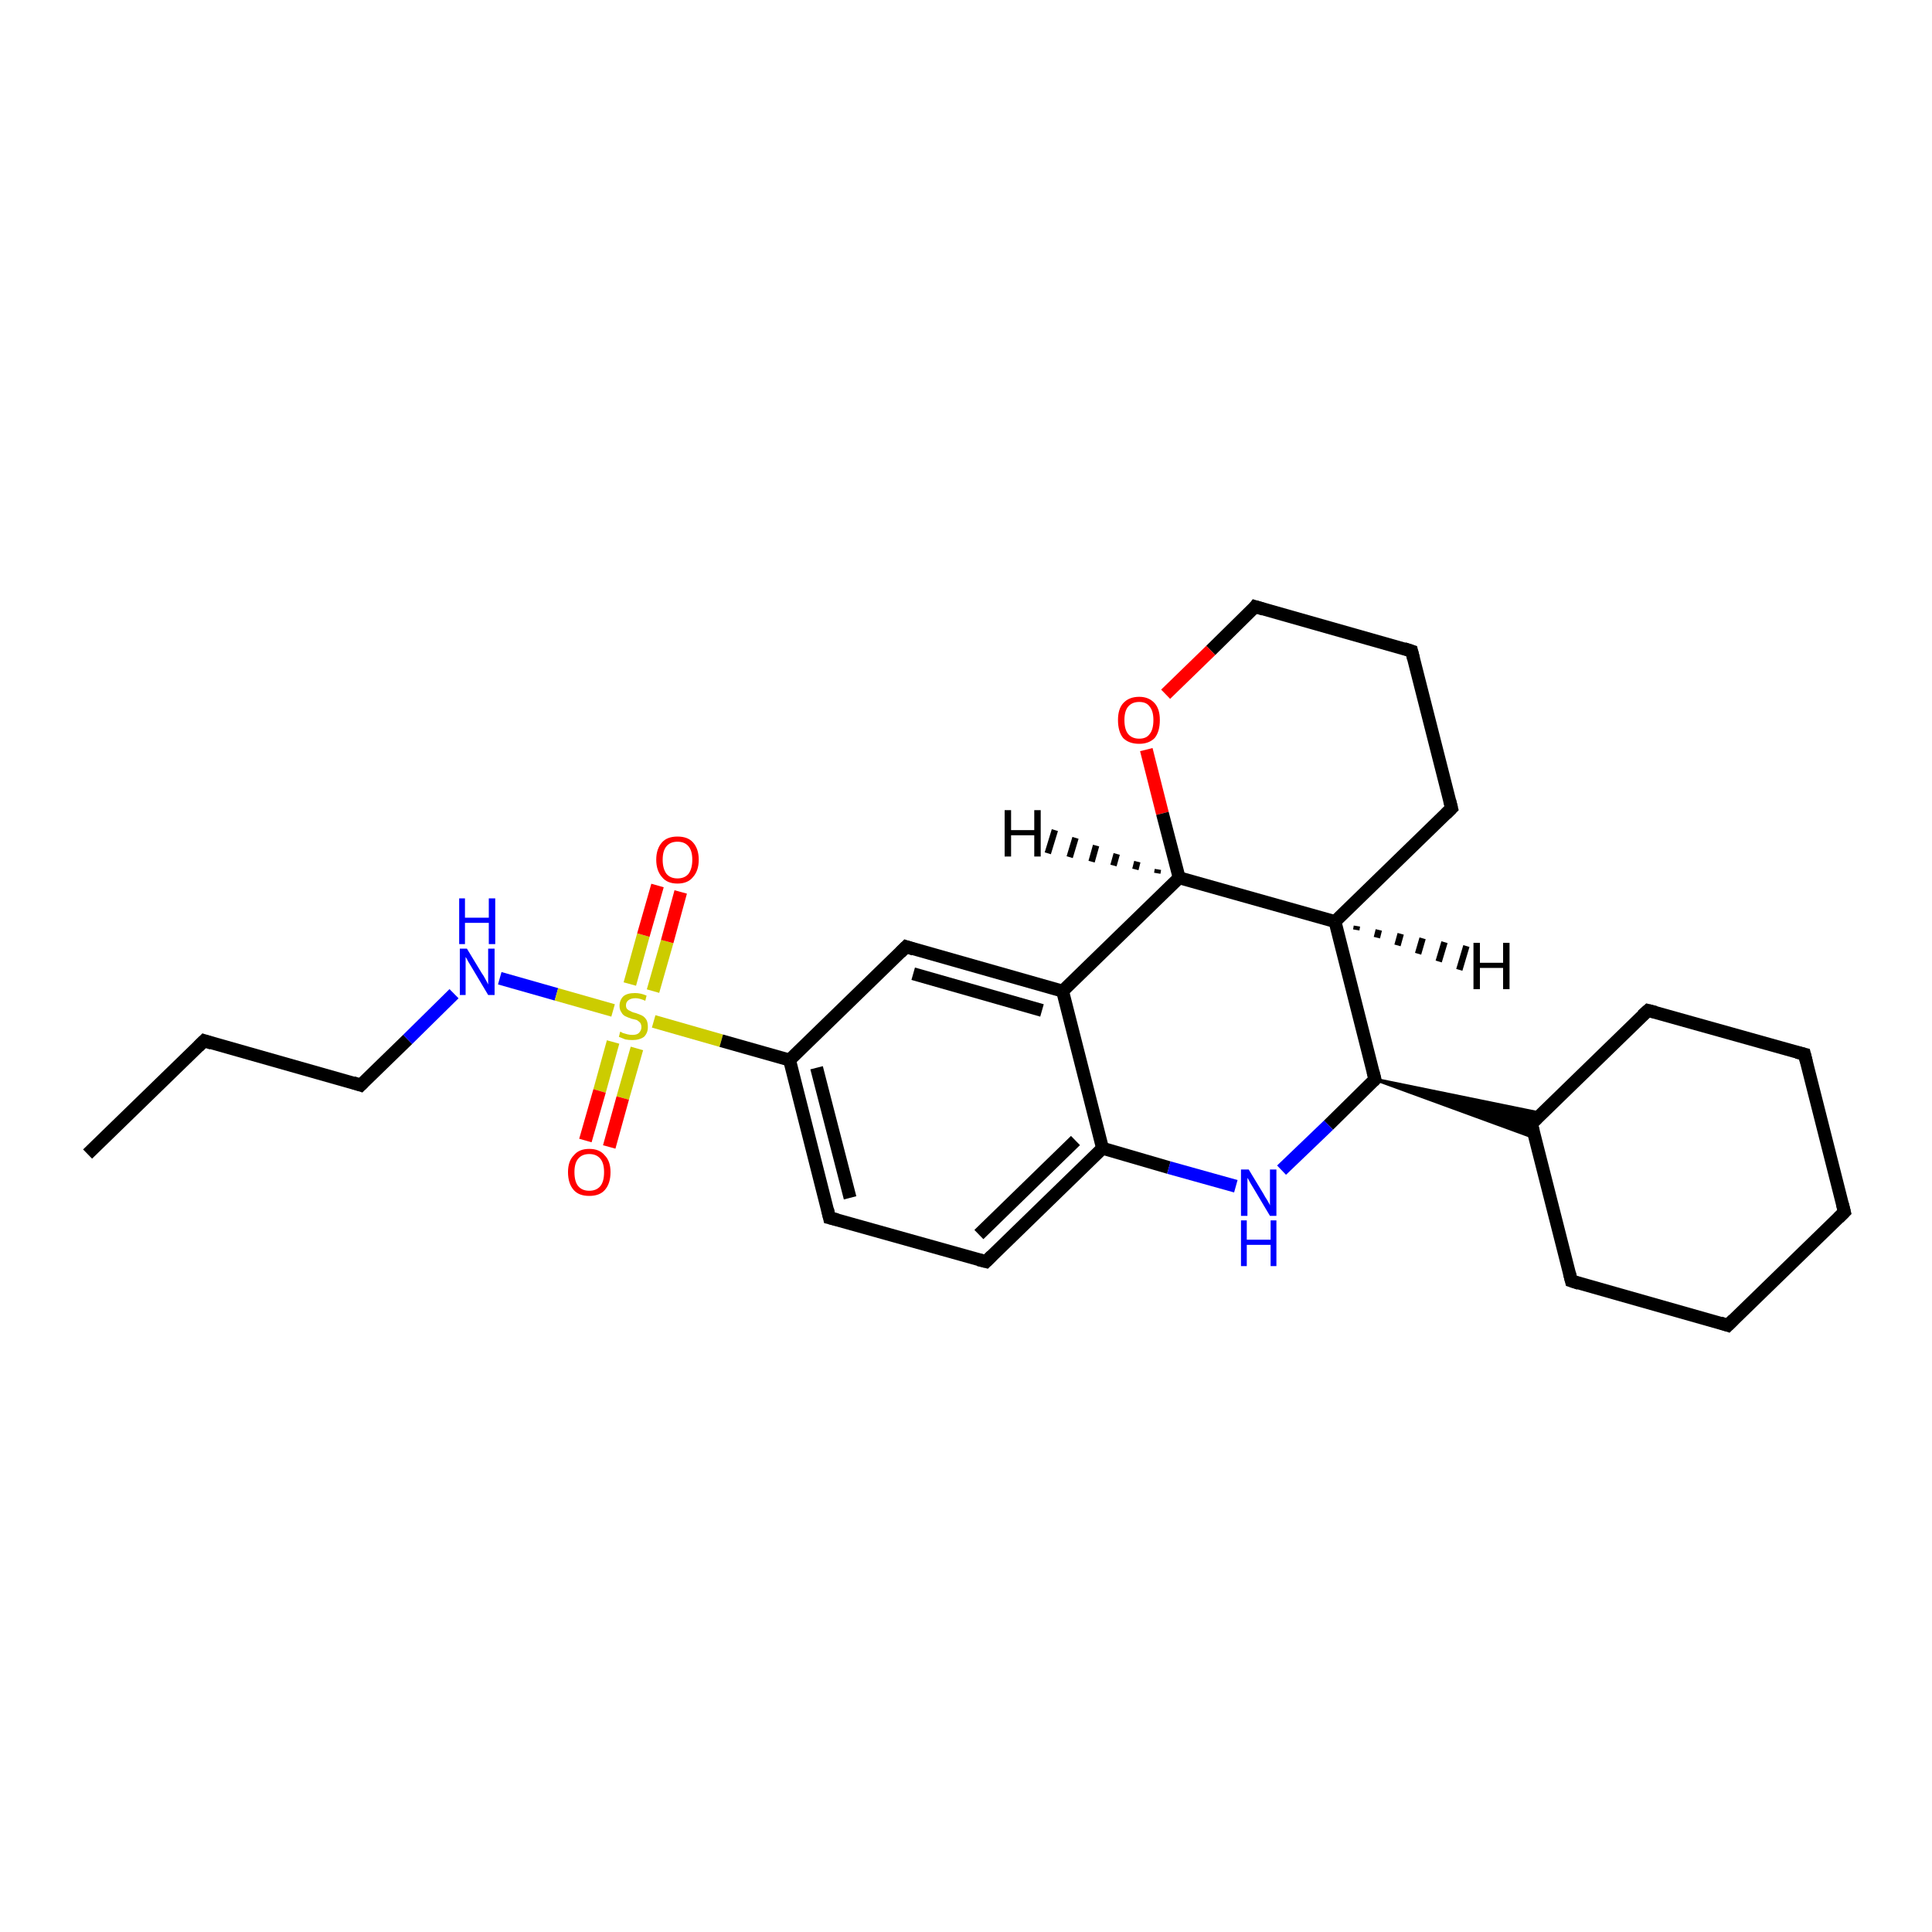 <?xml version='1.0' encoding='iso-8859-1'?>
<svg version='1.1' baseProfile='full'
              xmlns='http://www.w3.org/2000/svg'
                      xmlns:rdkit='http://www.rdkit.org/xml'
                      xmlns:xlink='http://www.w3.org/1999/xlink'
                  xml:space='preserve'
width='300px' height='300px' viewBox='0 0 300 300'>
<!-- END OF HEADER -->
<rect style='opacity:1.0;fill:#FFFFFF;stroke:none' width='300.0' height='300.0' x='0.0' y='0.0'> </rect>
<path class='bond-0 atom-0 atom-1' d='M 13.6,179.2 L 31.7,161.6' style='fill:none;fill-rule:evenodd;stroke:#000000;stroke-width:2.0px;stroke-linecap:butt;stroke-linejoin:miter;stroke-opacity:1' />
<path class='bond-1 atom-1 atom-2' d='M 31.7,161.6 L 56.0,168.5' style='fill:none;fill-rule:evenodd;stroke:#000000;stroke-width:2.0px;stroke-linecap:butt;stroke-linejoin:miter;stroke-opacity:1' />
<path class='bond-2 atom-2 atom-3' d='M 56.0,168.5 L 63.3,161.4' style='fill:none;fill-rule:evenodd;stroke:#000000;stroke-width:2.0px;stroke-linecap:butt;stroke-linejoin:miter;stroke-opacity:1' />
<path class='bond-2 atom-2 atom-3' d='M 63.3,161.4 L 70.5,154.3' style='fill:none;fill-rule:evenodd;stroke:#0000FF;stroke-width:2.0px;stroke-linecap:butt;stroke-linejoin:miter;stroke-opacity:1' />
<path class='bond-3 atom-3 atom-4' d='M 77.6,151.9 L 86.4,154.4' style='fill:none;fill-rule:evenodd;stroke:#0000FF;stroke-width:2.0px;stroke-linecap:butt;stroke-linejoin:miter;stroke-opacity:1' />
<path class='bond-3 atom-3 atom-4' d='M 86.4,154.4 L 95.2,156.9' style='fill:none;fill-rule:evenodd;stroke:#CCCC00;stroke-width:2.0px;stroke-linecap:butt;stroke-linejoin:miter;stroke-opacity:1' />
<path class='bond-4 atom-4 atom-5' d='M 101.4,153.9 L 103.6,146.2' style='fill:none;fill-rule:evenodd;stroke:#CCCC00;stroke-width:2.0px;stroke-linecap:butt;stroke-linejoin:miter;stroke-opacity:1' />
<path class='bond-4 atom-4 atom-5' d='M 103.6,146.2 L 105.7,138.5' style='fill:none;fill-rule:evenodd;stroke:#FF0000;stroke-width:2.0px;stroke-linecap:butt;stroke-linejoin:miter;stroke-opacity:1' />
<path class='bond-4 atom-4 atom-5' d='M 97.8,152.8 L 99.9,145.2' style='fill:none;fill-rule:evenodd;stroke:#CCCC00;stroke-width:2.0px;stroke-linecap:butt;stroke-linejoin:miter;stroke-opacity:1' />
<path class='bond-4 atom-4 atom-5' d='M 99.9,145.2 L 102.1,137.5' style='fill:none;fill-rule:evenodd;stroke:#FF0000;stroke-width:2.0px;stroke-linecap:butt;stroke-linejoin:miter;stroke-opacity:1' />
<path class='bond-5 atom-4 atom-6' d='M 95.2,161.8 L 93.1,169.4' style='fill:none;fill-rule:evenodd;stroke:#CCCC00;stroke-width:2.0px;stroke-linecap:butt;stroke-linejoin:miter;stroke-opacity:1' />
<path class='bond-5 atom-4 atom-6' d='M 93.1,169.4 L 90.9,177.1' style='fill:none;fill-rule:evenodd;stroke:#FF0000;stroke-width:2.0px;stroke-linecap:butt;stroke-linejoin:miter;stroke-opacity:1' />
<path class='bond-5 atom-4 atom-6' d='M 98.9,162.8 L 96.7,170.5' style='fill:none;fill-rule:evenodd;stroke:#CCCC00;stroke-width:2.0px;stroke-linecap:butt;stroke-linejoin:miter;stroke-opacity:1' />
<path class='bond-5 atom-4 atom-6' d='M 96.7,170.5 L 94.6,178.1' style='fill:none;fill-rule:evenodd;stroke:#FF0000;stroke-width:2.0px;stroke-linecap:butt;stroke-linejoin:miter;stroke-opacity:1' />
<path class='bond-6 atom-4 atom-7' d='M 101.5,158.6 L 112.0,161.6' style='fill:none;fill-rule:evenodd;stroke:#CCCC00;stroke-width:2.0px;stroke-linecap:butt;stroke-linejoin:miter;stroke-opacity:1' />
<path class='bond-6 atom-4 atom-7' d='M 112.0,161.6 L 122.6,164.6' style='fill:none;fill-rule:evenodd;stroke:#000000;stroke-width:2.0px;stroke-linecap:butt;stroke-linejoin:miter;stroke-opacity:1' />
<path class='bond-7 atom-7 atom-8' d='M 122.6,164.6 L 128.8,189.1' style='fill:none;fill-rule:evenodd;stroke:#000000;stroke-width:2.0px;stroke-linecap:butt;stroke-linejoin:miter;stroke-opacity:1' />
<path class='bond-7 atom-7 atom-8' d='M 126.8,165.8 L 132.0,186.0' style='fill:none;fill-rule:evenodd;stroke:#000000;stroke-width:2.0px;stroke-linecap:butt;stroke-linejoin:miter;stroke-opacity:1' />
<path class='bond-8 atom-8 atom-9' d='M 128.8,189.1 L 153.1,195.9' style='fill:none;fill-rule:evenodd;stroke:#000000;stroke-width:2.0px;stroke-linecap:butt;stroke-linejoin:miter;stroke-opacity:1' />
<path class='bond-9 atom-9 atom-10' d='M 153.1,195.9 L 171.2,178.3' style='fill:none;fill-rule:evenodd;stroke:#000000;stroke-width:2.0px;stroke-linecap:butt;stroke-linejoin:miter;stroke-opacity:1' />
<path class='bond-9 atom-9 atom-10' d='M 152.0,191.7 L 167.0,177.1' style='fill:none;fill-rule:evenodd;stroke:#000000;stroke-width:2.0px;stroke-linecap:butt;stroke-linejoin:miter;stroke-opacity:1' />
<path class='bond-10 atom-10 atom-11' d='M 171.2,178.3 L 181.5,181.3' style='fill:none;fill-rule:evenodd;stroke:#000000;stroke-width:2.0px;stroke-linecap:butt;stroke-linejoin:miter;stroke-opacity:1' />
<path class='bond-10 atom-10 atom-11' d='M 181.5,181.3 L 191.9,184.2' style='fill:none;fill-rule:evenodd;stroke:#0000FF;stroke-width:2.0px;stroke-linecap:butt;stroke-linejoin:miter;stroke-opacity:1' />
<path class='bond-11 atom-11 atom-12' d='M 199.0,181.7 L 206.3,174.7' style='fill:none;fill-rule:evenodd;stroke:#0000FF;stroke-width:2.0px;stroke-linecap:butt;stroke-linejoin:miter;stroke-opacity:1' />
<path class='bond-11 atom-11 atom-12' d='M 206.3,174.7 L 213.5,167.6' style='fill:none;fill-rule:evenodd;stroke:#000000;stroke-width:2.0px;stroke-linecap:butt;stroke-linejoin:miter;stroke-opacity:1' />
<path class='bond-12 atom-12 atom-13' d='M 213.5,167.6 L 239.4,172.9 L 237.8,174.5 Z' style='fill:#000000;fill-rule:evenodd;fill-opacity:1;stroke:#000000;stroke-width:0.5px;stroke-linecap:butt;stroke-linejoin:miter;stroke-opacity:1;' />
<path class='bond-12 atom-12 atom-13' d='M 213.5,167.6 L 237.8,174.5 L 238.4,176.7 Z' style='fill:#000000;fill-rule:evenodd;fill-opacity:1;stroke:#000000;stroke-width:0.5px;stroke-linecap:butt;stroke-linejoin:miter;stroke-opacity:1;' />
<path class='bond-13 atom-13 atom-14' d='M 237.8,174.5 L 244.0,198.9' style='fill:none;fill-rule:evenodd;stroke:#000000;stroke-width:2.0px;stroke-linecap:butt;stroke-linejoin:miter;stroke-opacity:1' />
<path class='bond-14 atom-14 atom-15' d='M 244.0,198.9 L 268.3,205.8' style='fill:none;fill-rule:evenodd;stroke:#000000;stroke-width:2.0px;stroke-linecap:butt;stroke-linejoin:miter;stroke-opacity:1' />
<path class='bond-15 atom-15 atom-16' d='M 268.3,205.8 L 286.4,188.2' style='fill:none;fill-rule:evenodd;stroke:#000000;stroke-width:2.0px;stroke-linecap:butt;stroke-linejoin:miter;stroke-opacity:1' />
<path class='bond-16 atom-16 atom-17' d='M 286.4,188.2 L 280.2,163.7' style='fill:none;fill-rule:evenodd;stroke:#000000;stroke-width:2.0px;stroke-linecap:butt;stroke-linejoin:miter;stroke-opacity:1' />
<path class='bond-17 atom-17 atom-18' d='M 280.2,163.7 L 255.9,156.9' style='fill:none;fill-rule:evenodd;stroke:#000000;stroke-width:2.0px;stroke-linecap:butt;stroke-linejoin:miter;stroke-opacity:1' />
<path class='bond-18 atom-12 atom-19' d='M 213.5,167.6 L 207.3,143.1' style='fill:none;fill-rule:evenodd;stroke:#000000;stroke-width:2.0px;stroke-linecap:butt;stroke-linejoin:miter;stroke-opacity:1' />
<path class='bond-19 atom-19 atom-20' d='M 207.3,143.1 L 225.4,125.5' style='fill:none;fill-rule:evenodd;stroke:#000000;stroke-width:2.0px;stroke-linecap:butt;stroke-linejoin:miter;stroke-opacity:1' />
<path class='bond-20 atom-20 atom-21' d='M 225.4,125.5 L 219.2,101.1' style='fill:none;fill-rule:evenodd;stroke:#000000;stroke-width:2.0px;stroke-linecap:butt;stroke-linejoin:miter;stroke-opacity:1' />
<path class='bond-21 atom-21 atom-22' d='M 219.2,101.1 L 194.9,94.2' style='fill:none;fill-rule:evenodd;stroke:#000000;stroke-width:2.0px;stroke-linecap:butt;stroke-linejoin:miter;stroke-opacity:1' />
<path class='bond-22 atom-22 atom-23' d='M 194.9,94.2 L 188.0,101.0' style='fill:none;fill-rule:evenodd;stroke:#000000;stroke-width:2.0px;stroke-linecap:butt;stroke-linejoin:miter;stroke-opacity:1' />
<path class='bond-22 atom-22 atom-23' d='M 188.0,101.0 L 181.0,107.8' style='fill:none;fill-rule:evenodd;stroke:#FF0000;stroke-width:2.0px;stroke-linecap:butt;stroke-linejoin:miter;stroke-opacity:1' />
<path class='bond-23 atom-23 atom-24' d='M 178.0,116.4 L 180.5,126.3' style='fill:none;fill-rule:evenodd;stroke:#FF0000;stroke-width:2.0px;stroke-linecap:butt;stroke-linejoin:miter;stroke-opacity:1' />
<path class='bond-23 atom-23 atom-24' d='M 180.5,126.3 L 183.1,136.3' style='fill:none;fill-rule:evenodd;stroke:#000000;stroke-width:2.0px;stroke-linecap:butt;stroke-linejoin:miter;stroke-opacity:1' />
<path class='bond-24 atom-24 atom-25' d='M 183.1,136.3 L 165.0,153.9' style='fill:none;fill-rule:evenodd;stroke:#000000;stroke-width:2.0px;stroke-linecap:butt;stroke-linejoin:miter;stroke-opacity:1' />
<path class='bond-25 atom-25 atom-26' d='M 165.0,153.9 L 140.7,147.0' style='fill:none;fill-rule:evenodd;stroke:#000000;stroke-width:2.0px;stroke-linecap:butt;stroke-linejoin:miter;stroke-opacity:1' />
<path class='bond-25 atom-25 atom-26' d='M 161.8,156.9 L 141.8,151.2' style='fill:none;fill-rule:evenodd;stroke:#000000;stroke-width:2.0px;stroke-linecap:butt;stroke-linejoin:miter;stroke-opacity:1' />
<path class='bond-26 atom-26 atom-7' d='M 140.7,147.0 L 122.6,164.6' style='fill:none;fill-rule:evenodd;stroke:#000000;stroke-width:2.0px;stroke-linecap:butt;stroke-linejoin:miter;stroke-opacity:1' />
<path class='bond-27 atom-25 atom-10' d='M 165.0,153.9 L 171.2,178.3' style='fill:none;fill-rule:evenodd;stroke:#000000;stroke-width:2.0px;stroke-linecap:butt;stroke-linejoin:miter;stroke-opacity:1' />
<path class='bond-28 atom-18 atom-13' d='M 255.9,156.9 L 237.8,174.5' style='fill:none;fill-rule:evenodd;stroke:#000000;stroke-width:2.0px;stroke-linecap:butt;stroke-linejoin:miter;stroke-opacity:1' />
<path class='bond-29 atom-24 atom-19' d='M 183.1,136.3 L 207.3,143.1' style='fill:none;fill-rule:evenodd;stroke:#000000;stroke-width:2.0px;stroke-linecap:butt;stroke-linejoin:miter;stroke-opacity:1' />
<path class='bond-30 atom-19 atom-27' d='M 210.7,143.8 L 210.6,144.4' style='fill:none;fill-rule:evenodd;stroke:#000000;stroke-width:1.0px;stroke-linecap:butt;stroke-linejoin:miter;stroke-opacity:1' />
<path class='bond-30 atom-19 atom-27' d='M 214.1,144.4 L 213.8,145.6' style='fill:none;fill-rule:evenodd;stroke:#000000;stroke-width:1.0px;stroke-linecap:butt;stroke-linejoin:miter;stroke-opacity:1' />
<path class='bond-30 atom-19 atom-27' d='M 217.5,145.0 L 217.0,146.8' style='fill:none;fill-rule:evenodd;stroke:#000000;stroke-width:1.0px;stroke-linecap:butt;stroke-linejoin:miter;stroke-opacity:1' />
<path class='bond-30 atom-19 atom-27' d='M 220.9,145.7 L 220.2,148.1' style='fill:none;fill-rule:evenodd;stroke:#000000;stroke-width:1.0px;stroke-linecap:butt;stroke-linejoin:miter;stroke-opacity:1' />
<path class='bond-30 atom-19 atom-27' d='M 224.3,146.3 L 223.4,149.3' style='fill:none;fill-rule:evenodd;stroke:#000000;stroke-width:1.0px;stroke-linecap:butt;stroke-linejoin:miter;stroke-opacity:1' />
<path class='bond-30 atom-19 atom-27' d='M 227.7,146.9 L 226.6,150.6' style='fill:none;fill-rule:evenodd;stroke:#000000;stroke-width:1.0px;stroke-linecap:butt;stroke-linejoin:miter;stroke-opacity:1' />
<path class='bond-31 atom-24 atom-28' d='M 179.7,135.6 L 179.8,135.0' style='fill:none;fill-rule:evenodd;stroke:#000000;stroke-width:1.0px;stroke-linecap:butt;stroke-linejoin:miter;stroke-opacity:1' />
<path class='bond-31 atom-24 atom-28' d='M 176.3,135.0 L 176.6,133.8' style='fill:none;fill-rule:evenodd;stroke:#000000;stroke-width:1.0px;stroke-linecap:butt;stroke-linejoin:miter;stroke-opacity:1' />
<path class='bond-31 atom-24 atom-28' d='M 172.9,134.4 L 173.4,132.6' style='fill:none;fill-rule:evenodd;stroke:#000000;stroke-width:1.0px;stroke-linecap:butt;stroke-linejoin:miter;stroke-opacity:1' />
<path class='bond-31 atom-24 atom-28' d='M 169.5,133.8 L 170.2,131.3' style='fill:none;fill-rule:evenodd;stroke:#000000;stroke-width:1.0px;stroke-linecap:butt;stroke-linejoin:miter;stroke-opacity:1' />
<path class='bond-31 atom-24 atom-28' d='M 166.1,133.1 L 167.0,130.1' style='fill:none;fill-rule:evenodd;stroke:#000000;stroke-width:1.0px;stroke-linecap:butt;stroke-linejoin:miter;stroke-opacity:1' />
<path class='bond-31 atom-24 atom-28' d='M 162.7,132.5 L 163.8,128.9' style='fill:none;fill-rule:evenodd;stroke:#000000;stroke-width:1.0px;stroke-linecap:butt;stroke-linejoin:miter;stroke-opacity:1' />
<path d='M 30.8,162.5 L 31.7,161.6 L 32.9,162.0' style='fill:none;stroke:#000000;stroke-width:2.0px;stroke-linecap:butt;stroke-linejoin:miter;stroke-opacity:1;' />
<path d='M 54.8,168.1 L 56.0,168.5 L 56.4,168.1' style='fill:none;stroke:#000000;stroke-width:2.0px;stroke-linecap:butt;stroke-linejoin:miter;stroke-opacity:1;' />
<path d='M 128.5,187.8 L 128.8,189.1 L 130.0,189.4' style='fill:none;stroke:#000000;stroke-width:2.0px;stroke-linecap:butt;stroke-linejoin:miter;stroke-opacity:1;' />
<path d='M 151.9,195.6 L 153.1,195.9 L 154.0,195.0' style='fill:none;stroke:#000000;stroke-width:2.0px;stroke-linecap:butt;stroke-linejoin:miter;stroke-opacity:1;' />
<path d='M 213.2,167.9 L 213.5,167.6 L 213.2,166.4' style='fill:none;stroke:#000000;stroke-width:2.0px;stroke-linecap:butt;stroke-linejoin:miter;stroke-opacity:1;' />
<path d='M 238.1,175.7 L 237.8,174.5 L 238.7,173.6' style='fill:none;stroke:#000000;stroke-width:2.0px;stroke-linecap:butt;stroke-linejoin:miter;stroke-opacity:1;' />
<path d='M 243.7,197.7 L 244.0,198.9 L 245.2,199.3' style='fill:none;stroke:#000000;stroke-width:2.0px;stroke-linecap:butt;stroke-linejoin:miter;stroke-opacity:1;' />
<path d='M 267.1,205.4 L 268.3,205.8 L 269.2,204.9' style='fill:none;stroke:#000000;stroke-width:2.0px;stroke-linecap:butt;stroke-linejoin:miter;stroke-opacity:1;' />
<path d='M 285.5,189.1 L 286.4,188.2 L 286.1,187.0' style='fill:none;stroke:#000000;stroke-width:2.0px;stroke-linecap:butt;stroke-linejoin:miter;stroke-opacity:1;' />
<path d='M 280.5,164.9 L 280.2,163.7 L 279.0,163.4' style='fill:none;stroke:#000000;stroke-width:2.0px;stroke-linecap:butt;stroke-linejoin:miter;stroke-opacity:1;' />
<path d='M 257.1,157.2 L 255.9,156.9 L 255.0,157.7' style='fill:none;stroke:#000000;stroke-width:2.0px;stroke-linecap:butt;stroke-linejoin:miter;stroke-opacity:1;' />
<path d='M 224.5,126.4 L 225.4,125.5 L 225.1,124.3' style='fill:none;stroke:#000000;stroke-width:2.0px;stroke-linecap:butt;stroke-linejoin:miter;stroke-opacity:1;' />
<path d='M 219.5,102.3 L 219.2,101.1 L 218.0,100.7' style='fill:none;stroke:#000000;stroke-width:2.0px;stroke-linecap:butt;stroke-linejoin:miter;stroke-opacity:1;' />
<path d='M 196.2,94.6 L 194.9,94.2 L 194.6,94.6' style='fill:none;stroke:#000000;stroke-width:2.0px;stroke-linecap:butt;stroke-linejoin:miter;stroke-opacity:1;' />
<path d='M 141.9,147.4 L 140.7,147.0 L 139.8,147.9' style='fill:none;stroke:#000000;stroke-width:2.0px;stroke-linecap:butt;stroke-linejoin:miter;stroke-opacity:1;' />
<path class='atom-3' d='M 72.5 147.3
L 74.8 151.1
Q 75.1 151.5, 75.4 152.1
Q 75.8 152.8, 75.8 152.9
L 75.8 147.3
L 76.8 147.3
L 76.8 154.5
L 75.8 154.5
L 73.3 150.3
Q 73.0 149.8, 72.7 149.3
Q 72.4 148.7, 72.3 148.6
L 72.3 154.5
L 71.4 154.5
L 71.4 147.3
L 72.5 147.3
' fill='#0000FF'/>
<path class='atom-3' d='M 71.3 139.5
L 72.2 139.5
L 72.2 142.5
L 75.9 142.5
L 75.9 139.5
L 76.9 139.5
L 76.9 146.6
L 75.9 146.6
L 75.9 143.3
L 72.2 143.3
L 72.2 146.6
L 71.3 146.6
L 71.3 139.5
' fill='#0000FF'/>
<path class='atom-4' d='M 96.3 160.2
Q 96.4 160.2, 96.7 160.4
Q 97.1 160.5, 97.4 160.6
Q 97.8 160.7, 98.2 160.7
Q 98.9 160.7, 99.2 160.4
Q 99.6 160.0, 99.6 159.5
Q 99.6 159.1, 99.4 158.8
Q 99.2 158.6, 98.9 158.4
Q 98.6 158.3, 98.1 158.2
Q 97.5 158.0, 97.1 157.8
Q 96.7 157.6, 96.5 157.2
Q 96.2 156.8, 96.2 156.2
Q 96.2 155.3, 96.8 154.7
Q 97.4 154.2, 98.6 154.2
Q 99.5 154.2, 100.4 154.6
L 100.2 155.4
Q 99.3 155.0, 98.7 155.0
Q 98.0 155.0, 97.6 155.3
Q 97.2 155.6, 97.2 156.1
Q 97.2 156.5, 97.4 156.7
Q 97.6 156.9, 97.9 157.0
Q 98.2 157.2, 98.7 157.3
Q 99.3 157.5, 99.7 157.7
Q 100.1 157.9, 100.4 158.4
Q 100.6 158.8, 100.6 159.5
Q 100.6 160.4, 100.0 161.0
Q 99.3 161.5, 98.2 161.5
Q 97.6 161.5, 97.1 161.4
Q 96.6 161.2, 96.1 161.0
L 96.3 160.2
' fill='#CCCC00'/>
<path class='atom-5' d='M 101.9 133.5
Q 101.9 131.8, 102.8 130.8
Q 103.6 129.9, 105.2 129.9
Q 106.8 129.9, 107.6 130.8
Q 108.5 131.8, 108.5 133.5
Q 108.5 135.2, 107.6 136.2
Q 106.8 137.2, 105.2 137.2
Q 103.6 137.2, 102.8 136.2
Q 101.9 135.2, 101.9 133.5
M 105.2 136.4
Q 106.3 136.4, 106.9 135.7
Q 107.5 134.9, 107.5 133.5
Q 107.5 132.1, 106.9 131.4
Q 106.3 130.7, 105.2 130.7
Q 104.1 130.7, 103.5 131.4
Q 102.9 132.1, 102.9 133.5
Q 102.9 134.9, 103.5 135.7
Q 104.1 136.4, 105.2 136.4
' fill='#FF0000'/>
<path class='atom-6' d='M 88.2 182.0
Q 88.2 180.3, 89.1 179.4
Q 89.9 178.4, 91.5 178.4
Q 93.1 178.4, 93.9 179.4
Q 94.8 180.3, 94.8 182.0
Q 94.8 183.8, 93.9 184.8
Q 93.1 185.7, 91.5 185.7
Q 89.9 185.7, 89.1 184.8
Q 88.2 183.8, 88.2 182.0
M 91.5 184.9
Q 92.6 184.9, 93.2 184.2
Q 93.8 183.5, 93.8 182.0
Q 93.8 180.6, 93.2 179.9
Q 92.6 179.2, 91.5 179.2
Q 90.4 179.2, 89.8 179.9
Q 89.2 180.6, 89.2 182.0
Q 89.2 183.5, 89.8 184.2
Q 90.4 184.9, 91.5 184.9
' fill='#FF0000'/>
<path class='atom-11' d='M 193.9 181.6
L 196.2 185.4
Q 196.4 185.8, 196.8 186.4
Q 197.2 187.1, 197.2 187.2
L 197.2 181.6
L 198.2 181.6
L 198.2 188.8
L 197.2 188.8
L 194.7 184.6
Q 194.4 184.1, 194.1 183.6
Q 193.8 183.0, 193.7 182.9
L 193.7 188.8
L 192.7 188.8
L 192.7 181.6
L 193.9 181.6
' fill='#0000FF'/>
<path class='atom-11' d='M 192.7 189.5
L 193.6 189.5
L 193.6 192.5
L 197.3 192.5
L 197.3 189.5
L 198.2 189.5
L 198.2 196.6
L 197.3 196.6
L 197.3 193.3
L 193.6 193.3
L 193.6 196.6
L 192.7 196.6
L 192.7 189.5
' fill='#0000FF'/>
<path class='atom-23' d='M 173.6 111.8
Q 173.6 110.1, 174.4 109.2
Q 175.3 108.2, 176.9 108.2
Q 178.4 108.2, 179.3 109.2
Q 180.1 110.1, 180.1 111.8
Q 180.1 113.6, 179.3 114.6
Q 178.4 115.5, 176.9 115.5
Q 175.3 115.5, 174.4 114.6
Q 173.6 113.6, 173.6 111.8
M 176.9 114.7
Q 178.0 114.7, 178.5 114.0
Q 179.1 113.3, 179.1 111.8
Q 179.1 110.4, 178.5 109.7
Q 178.0 109.0, 176.9 109.0
Q 175.8 109.0, 175.2 109.7
Q 174.6 110.4, 174.6 111.8
Q 174.6 113.3, 175.2 114.0
Q 175.8 114.7, 176.9 114.7
' fill='#FF0000'/>
<path class='atom-27' d='M 228.8 146.4
L 229.8 146.4
L 229.8 149.5
L 233.4 149.5
L 233.4 146.4
L 234.4 146.4
L 234.4 153.6
L 233.4 153.6
L 233.4 150.3
L 229.8 150.3
L 229.8 153.6
L 228.8 153.6
L 228.8 146.4
' fill='#000000'/>
<path class='atom-28' d='M 156.0 125.8
L 157.0 125.8
L 157.0 128.9
L 160.6 128.9
L 160.6 125.8
L 161.6 125.8
L 161.6 133.0
L 160.6 133.0
L 160.6 129.7
L 157.0 129.7
L 157.0 133.0
L 156.0 133.0
L 156.0 125.8
' fill='#000000'/>
</svg>
